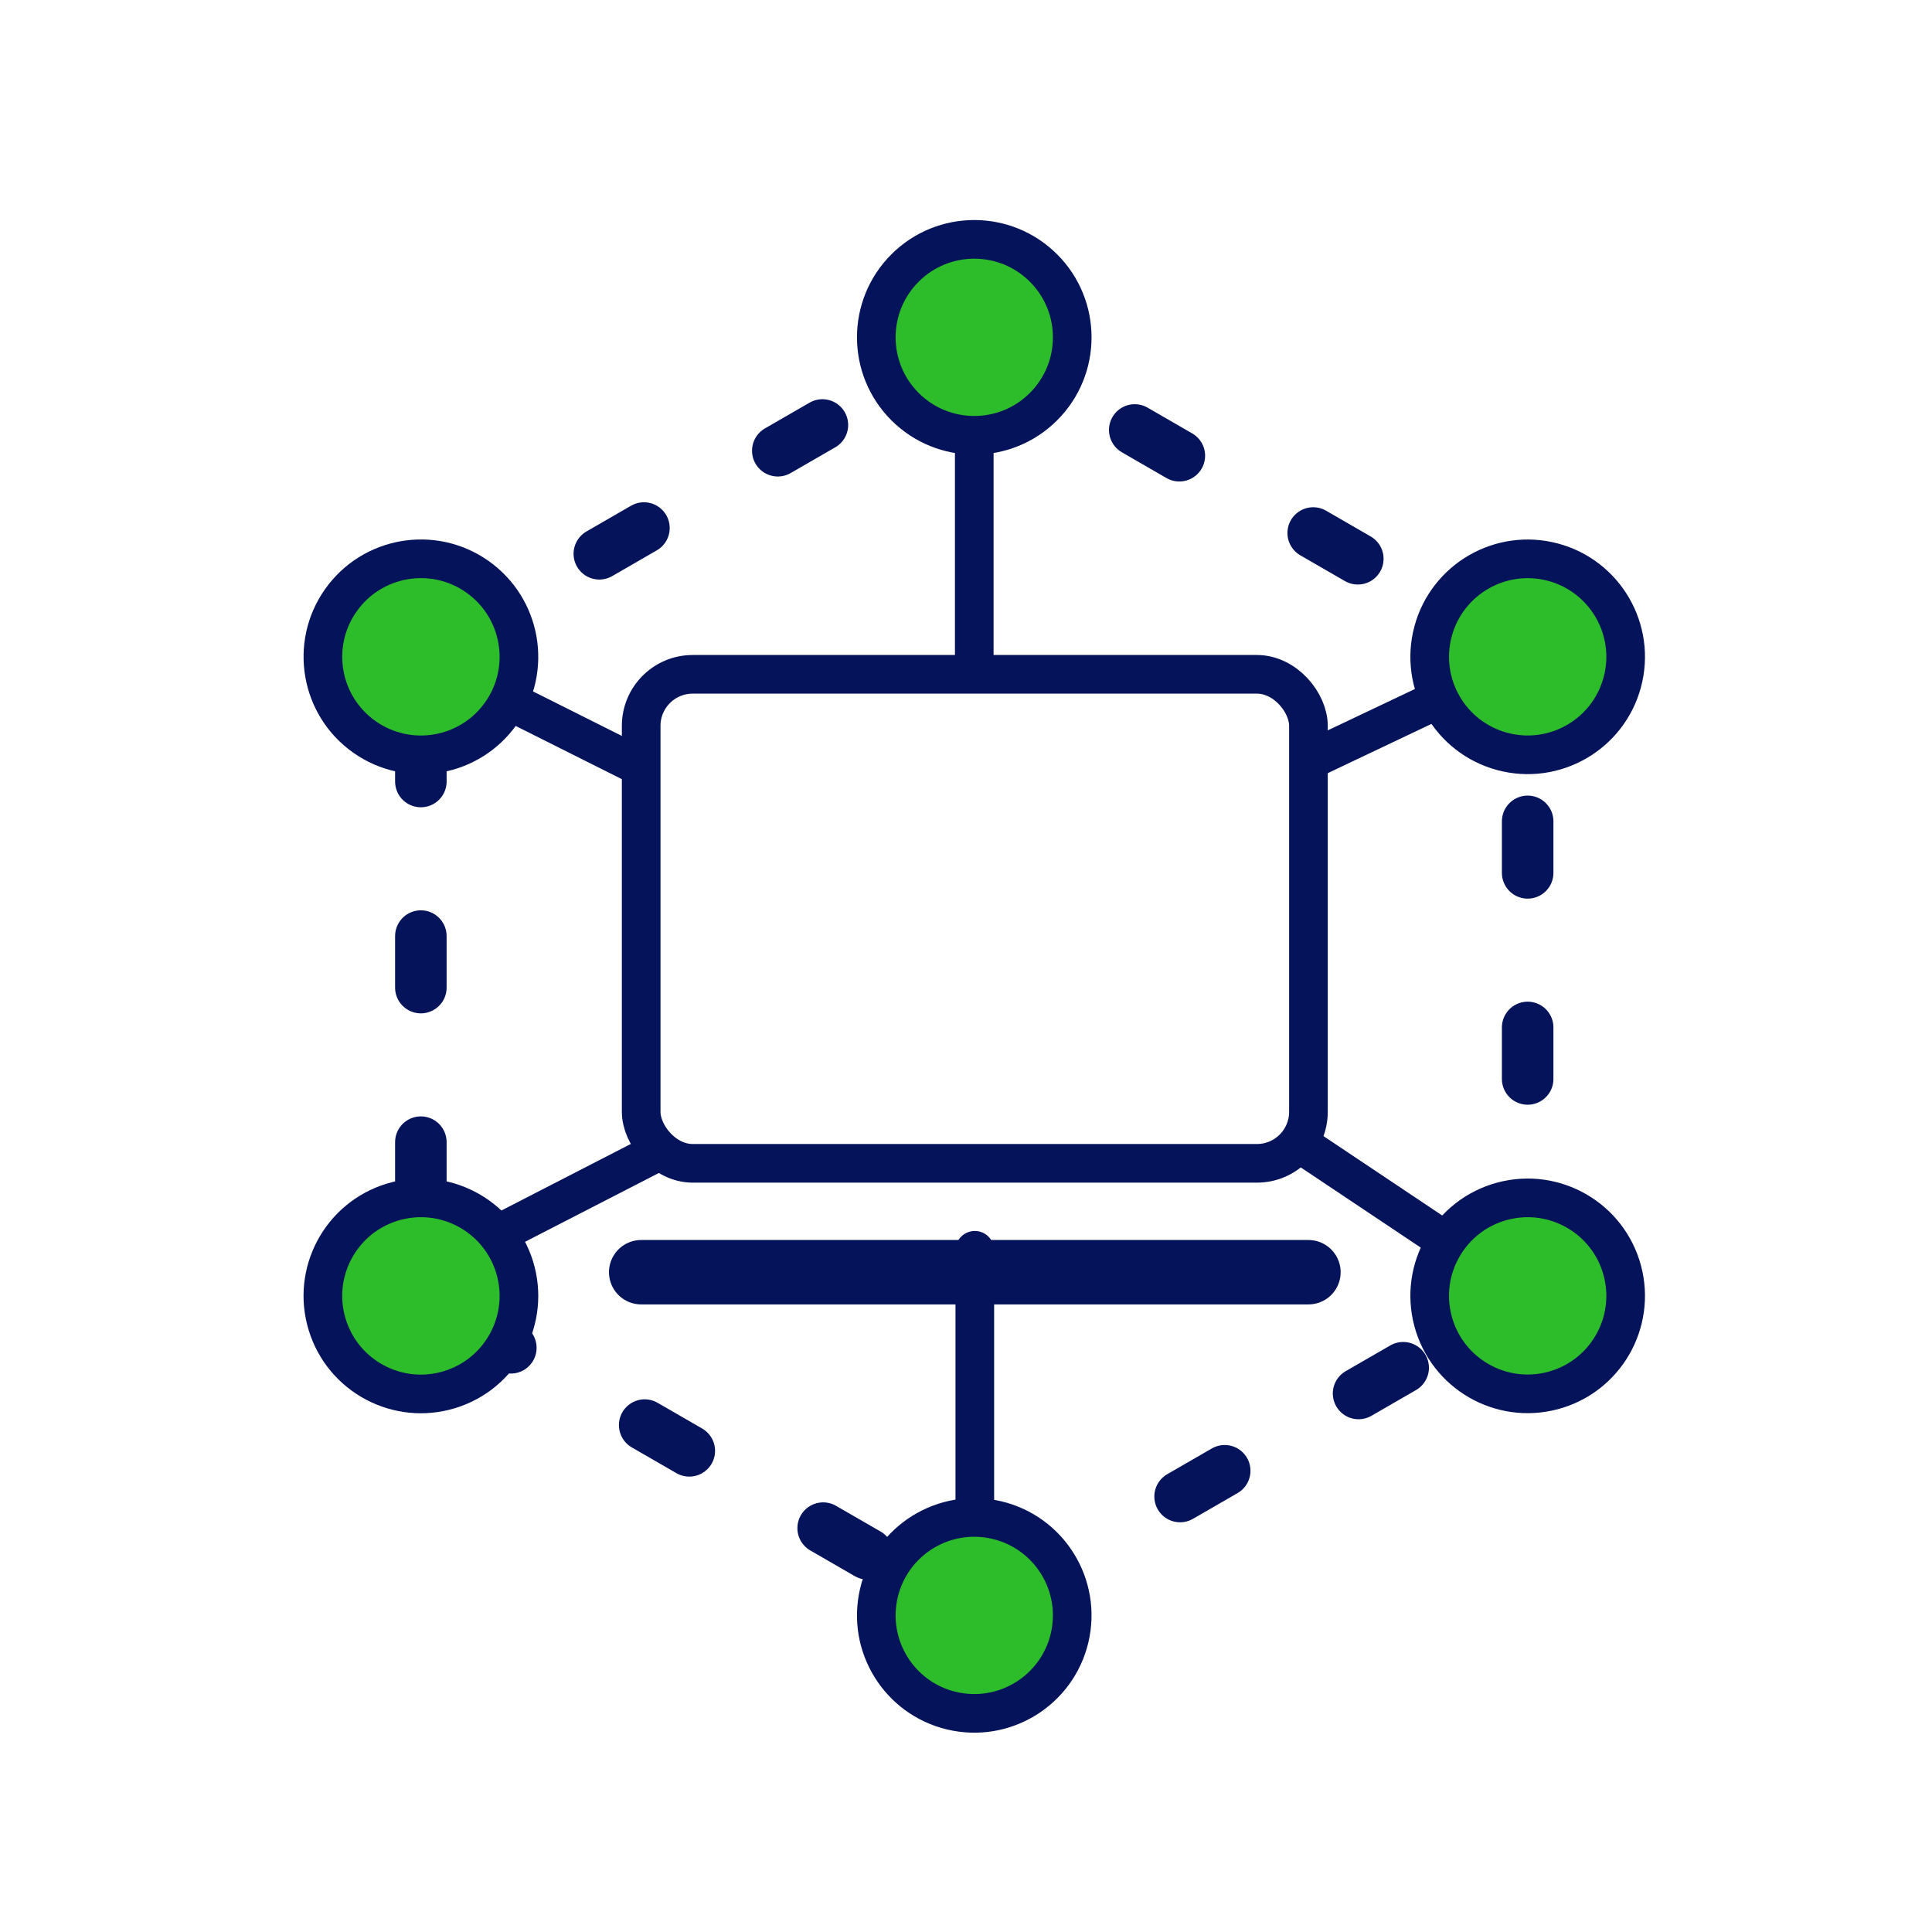 <?xml version="1.0" encoding="UTF-8"?> <svg xmlns="http://www.w3.org/2000/svg" width="150" height="150" viewBox="0 0 150 150"><g id="sharing_ico03" transform="translate(-1618 -3346)"><rect id="長方形_27245" data-name="長方形 27245" width="150" height="150" transform="translate(1618 3346)" fill="#fff"></rect><g id="グループ_11053" data-name="グループ 11053" transform="translate(865.777 1522.309)"><line id="線_485" data-name="線 485" y2="32.099" transform="translate(827.864 1851.551)" fill="none" stroke="#05135a" stroke-linecap="round" stroke-linejoin="round" stroke-width="3"></line><line id="線_486" data-name="線 486" y1="25.231" transform="translate(827.907 1920.763)" fill="none" stroke="#05135a" stroke-linecap="round" stroke-linejoin="round" stroke-width="3"></line><line id="線_487" data-name="線 487" x2="21.888" y2="10.968" transform="translate(784.898 1874.687)" fill="none" stroke="#05135a" stroke-linecap="round" stroke-linejoin="round" stroke-width="3"></line><line id="線_488" data-name="線 488" y1="11.256" x2="21.888" transform="translate(784.898 1911.321)" fill="none" stroke="#05135a" stroke-linecap="round" stroke-linejoin="round" stroke-width="3"></line><line id="線_489" data-name="線 489" x1="24.478" y2="11.623" transform="translate(846.352 1874.687)" fill="none" stroke="#05135a" stroke-linecap="round" stroke-linejoin="round" stroke-width="3"></line><line id="線_490" data-name="線 490" x1="22.831" y1="15.262" transform="translate(848 1909.039)" fill="none" stroke="#05135a" stroke-linecap="round" stroke-linejoin="round" stroke-width="3"></line><path id="パス_64303" data-name="パス 64303" d="M806.02,1896.125l42.966-24.807,42.966,24.807v49.614l-42.966,24.807-42.966-24.807Z" transform="translate(-21.122 -21.438)" fill="none" stroke="#05135a" stroke-linecap="round" stroke-linejoin="round" stroke-width="4" stroke-dasharray="4 12"></path><circle id="楕円形_829" data-name="楕円形 829" cx="7.606" cy="7.606" r="7.606" transform="translate(817.108 1849.881) rotate(-45)" fill="#2dbd2a" stroke="#05135a" stroke-linecap="round" stroke-linejoin="round" stroke-width="3"></circle><circle id="楕円形_830" data-name="楕円形 830" cx="7.606" cy="7.606" r="7.606" transform="matrix(0.23, -0.973, 0.973, 0.23, 818.714, 1954.762)" fill="#2dbd2a" stroke="#05135a" stroke-linecap="round" stroke-linejoin="round" stroke-width="3"></circle><circle id="楕円形_831" data-name="楕円形 831" cx="7.606" cy="7.606" r="7.606" transform="matrix(0.576, -0.818, 0.818, 0.576, 774.3, 1876.527)" fill="#2dbd2a" stroke="#05135a" stroke-linecap="round" stroke-linejoin="round" stroke-width="3"></circle><circle id="楕円形_832" data-name="楕円形 832" cx="7.606" cy="7.606" r="7.606" transform="translate(861.516 1918.923) rotate(-15)" fill="#2dbd2a" stroke="#05135a" stroke-linecap="round" stroke-linejoin="round" stroke-width="3"></circle><circle id="楕円形_833" data-name="楕円形 833" cx="7.606" cy="7.606" r="7.606" transform="matrix(0.956, -0.295, 0.295, 0.956, 775.387, 1919.277)" fill="#2dbd2a" stroke="#05135a" stroke-linecap="round" stroke-linejoin="round" stroke-width="3"></circle><circle id="楕円形_834" data-name="楕円形 834" cx="7.606" cy="7.606" r="7.606" transform="translate(861.516 1880.065) rotate(-75)" fill="#2dbd2a" stroke="#05135a" stroke-linecap="round" stroke-linejoin="round" stroke-width="3"></circle><rect id="長方形_27162" data-name="長方形 27162" width="51.806" height="37.966" rx="4" transform="translate(802.004 1876.045)" fill="#fff" stroke="#05135a" stroke-linecap="round" stroke-linejoin="round" stroke-width="3"></rect><line id="線_491" data-name="線 491" x2="51.806" transform="translate(802.004 1922.465)" fill="none" stroke="#05135a" stroke-linecap="round" stroke-linejoin="round" stroke-width="5"></line></g></g></svg> 